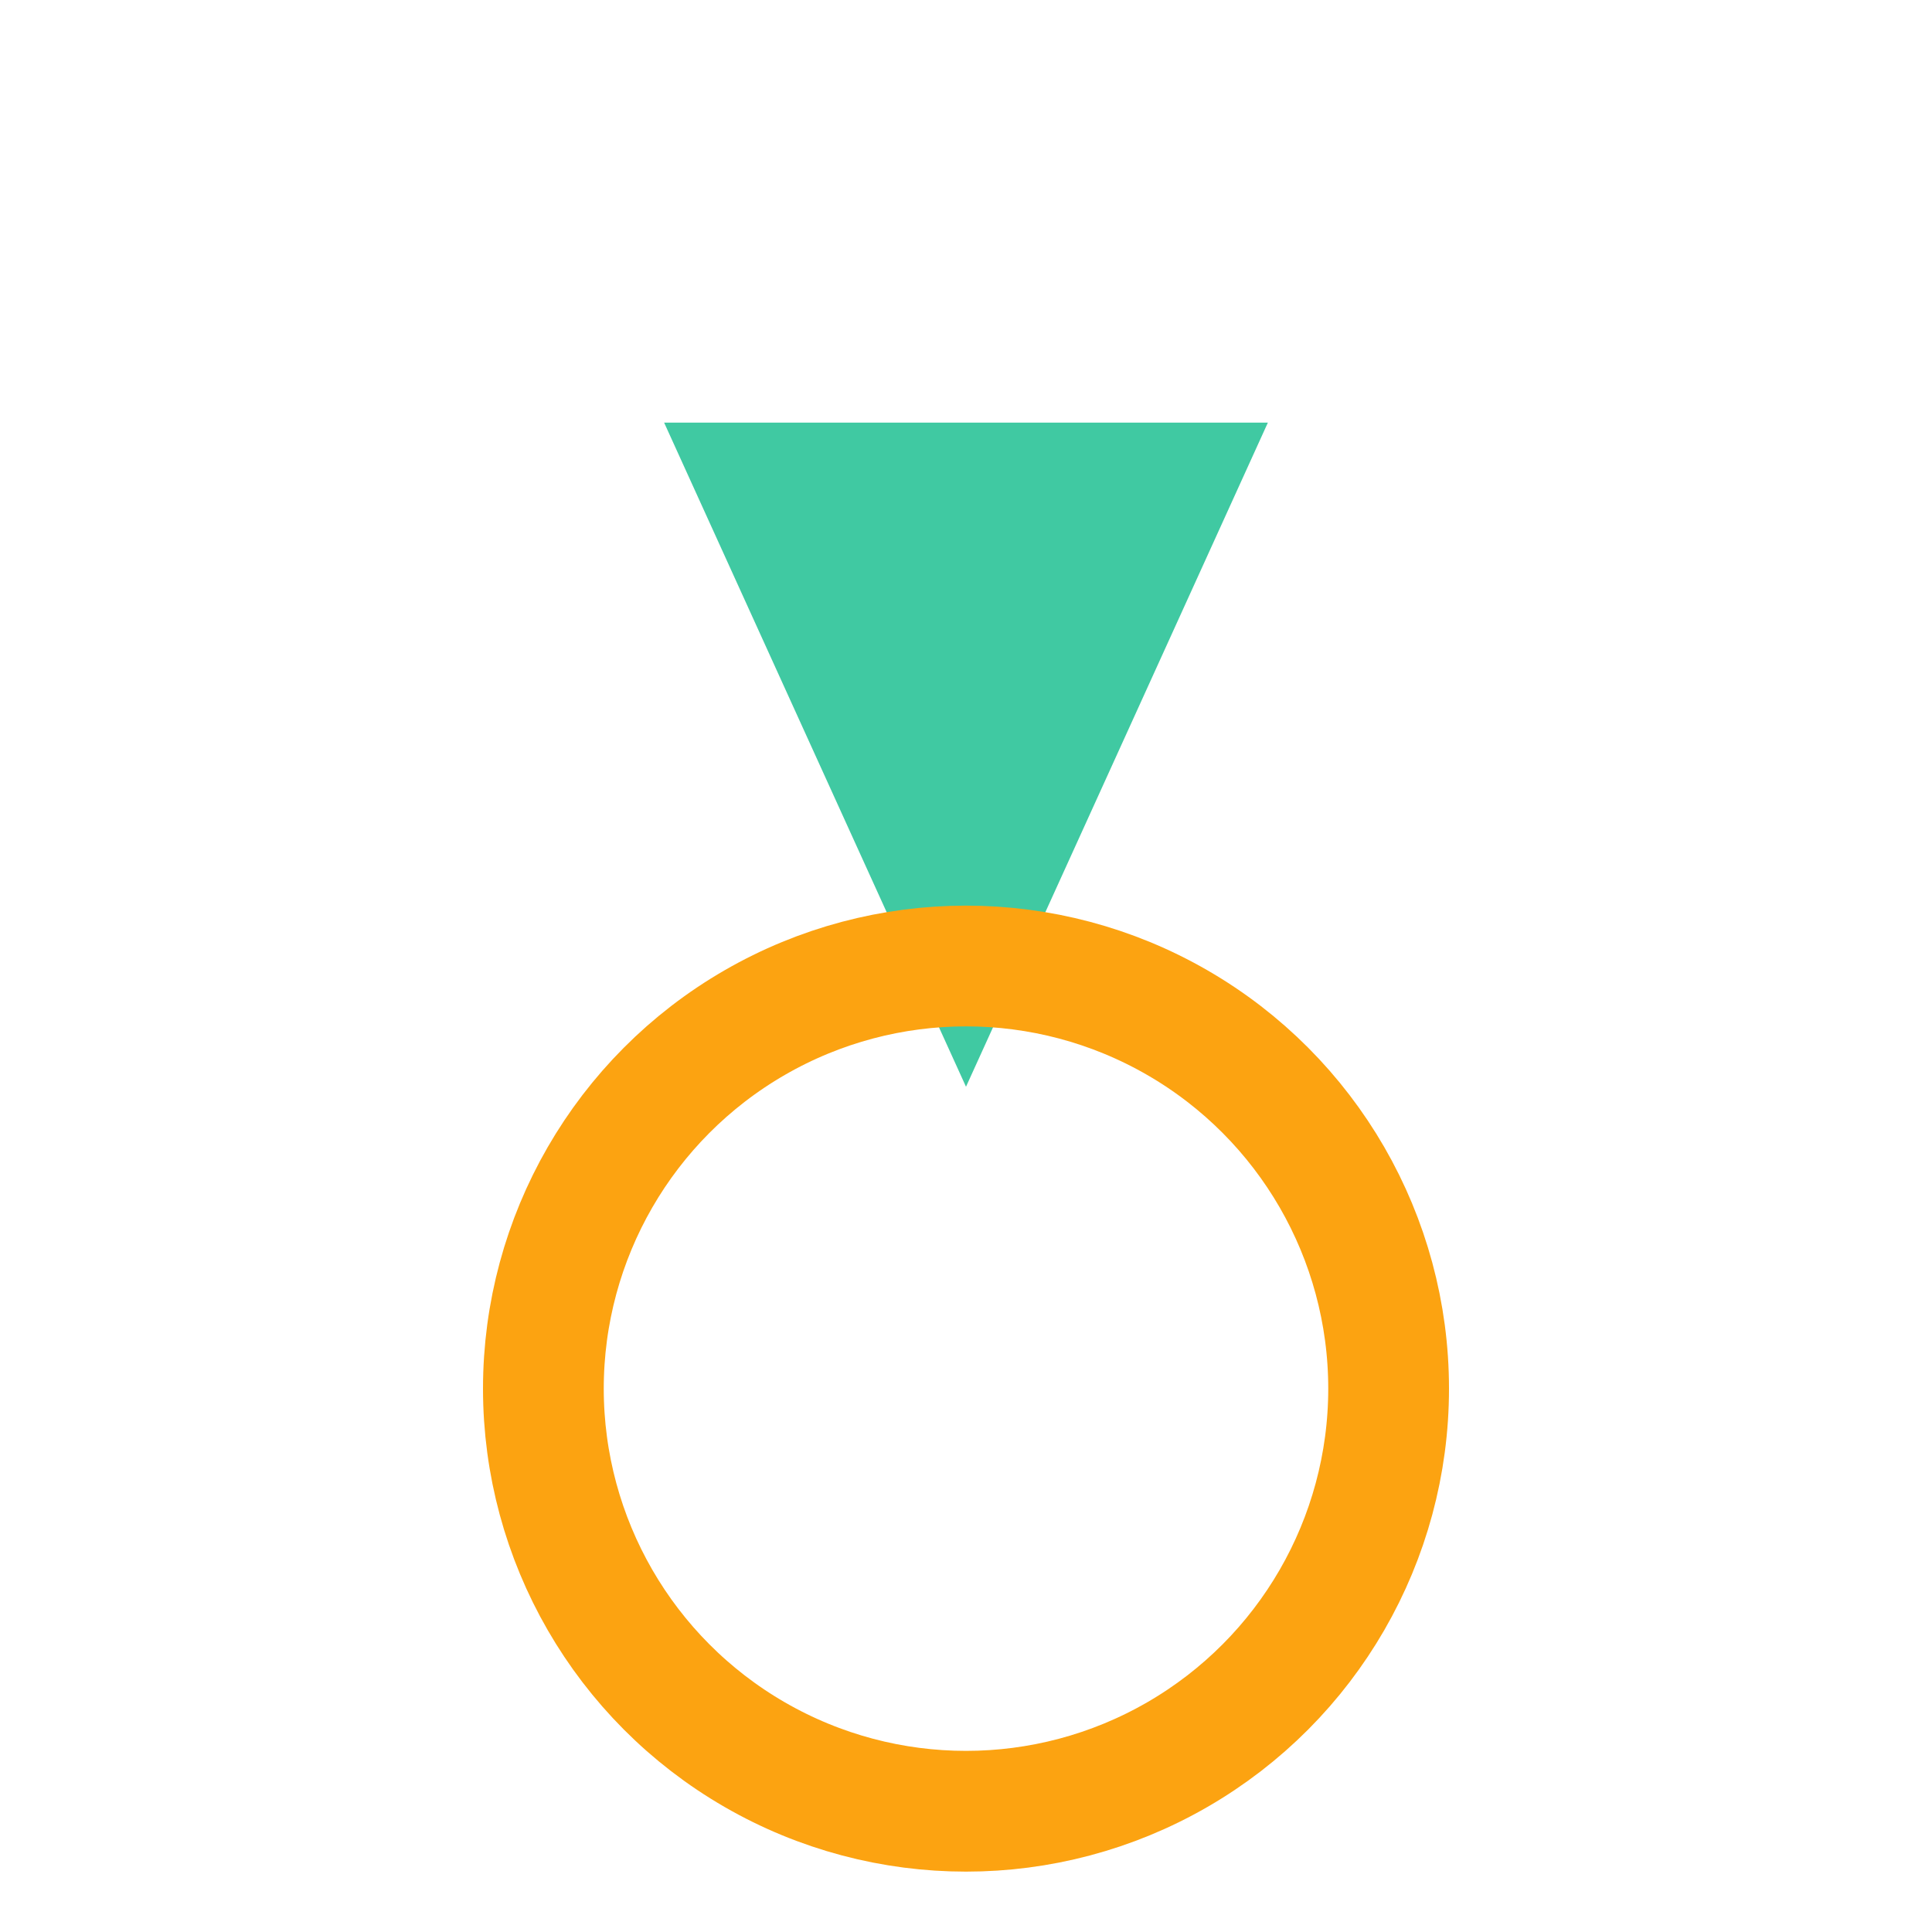 <?xml version="1.0" encoding="UTF-8"?>
<svg xmlns="http://www.w3.org/2000/svg" width="32" height="32" viewBox="0 0 32 32"><path d="M11 7h10l-5 11z" fill="#40C9A2"/><circle cx="16" cy="23" r="7" fill="none" stroke="#FCA311" stroke-width="2"/></svg>